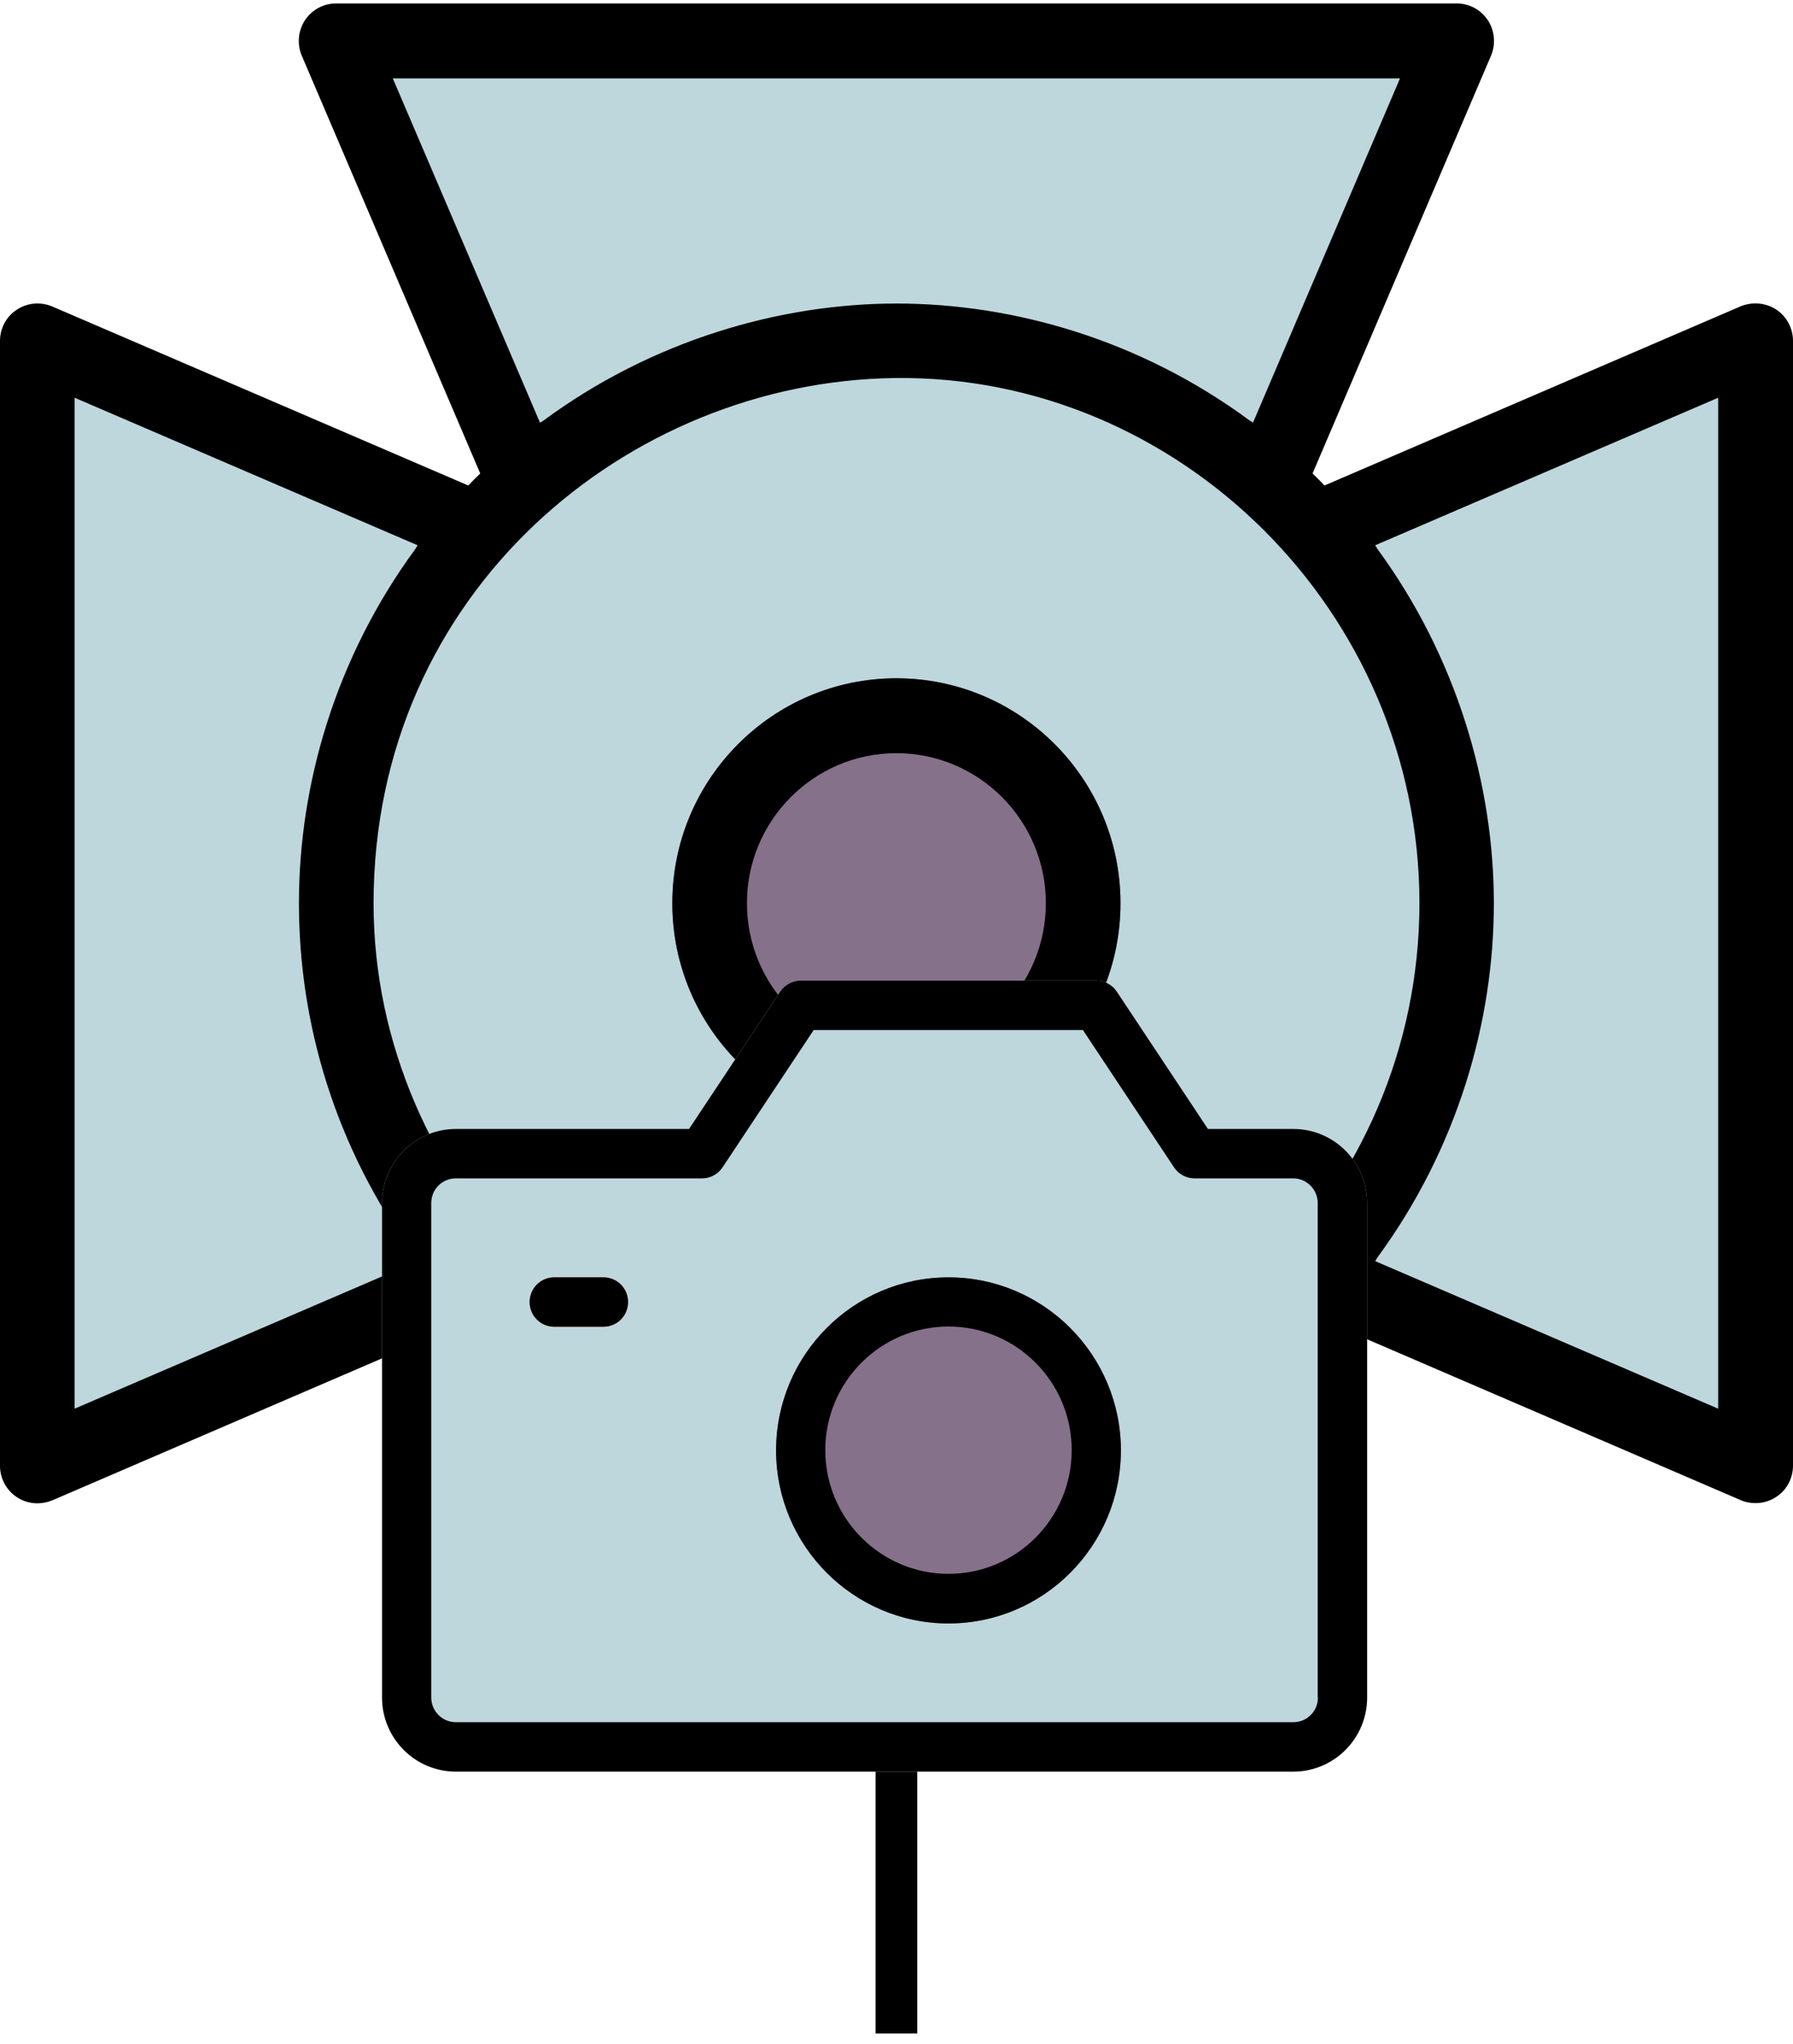 <?xml version="1.0" encoding="UTF-8"?> <svg xmlns="http://www.w3.org/2000/svg" width="129" height="147" viewBox="0 0 129 147" fill="none"><g clip-path="url(#clip0_595_449)"><path d="M93.779 94.361L125.237 107.897C125.579 108.046 125.936 108.106 126.293 108.106C126.814 108.106 127.334 107.957 127.78 107.658C128.539 107.166 128.985 106.315 128.985 105.405V24.517C128.985 23.607 128.524 22.756 127.78 22.264C127.022 21.771 126.07 21.697 125.237 22.025L93.779 35.561L107.269 3.997C107.626 3.161 107.537 2.206 107.046 1.445C106.541 0.684 105.708 0.236 104.8 0.236H24.185C23.277 0.236 22.445 0.684 21.939 1.445C21.448 2.206 21.359 3.161 21.716 3.997L35.206 35.561L3.748 22.04C2.915 21.697 1.963 21.771 1.205 22.279C0.446 22.771 0 23.622 0 24.532V105.42C0 106.33 0.461 107.181 1.205 107.673C1.651 107.972 2.172 108.121 2.692 108.121C3.049 108.121 3.406 108.046 3.748 107.912L35.206 94.376" fill="#BDD7DD"></path><path d="M64.493 48.784C55.598 48.784 48.37 56.037 48.37 64.961C48.37 73.886 55.598 81.139 64.493 81.139C73.387 81.139 80.616 73.886 80.616 64.961C80.616 56.037 73.387 48.784 64.493 48.784Z" fill="#857189"></path><path d="M64.493 48.783C55.598 48.783 48.37 56.036 48.37 64.961C48.37 73.885 55.598 81.138 64.493 81.138C73.387 81.138 80.616 73.885 80.616 64.961C80.616 56.036 73.387 48.783 64.493 48.783ZM64.493 75.751C58.558 75.751 53.739 70.915 53.739 64.961C53.739 59.006 58.558 54.171 64.493 54.171C70.427 54.171 75.246 59.006 75.246 64.961C75.246 70.915 70.427 75.751 64.493 75.751Z" fill="#000001"></path><path d="M95.296 95.002L125.252 107.897C125.594 108.046 125.951 108.106 126.308 108.106C126.828 108.106 127.349 107.956 127.795 107.658C128.554 107.165 129 106.315 129 105.404V24.517C129 23.607 128.539 22.756 127.795 22.264C127.037 21.771 126.085 21.697 125.252 22.025L95.296 34.919C95.013 34.621 94.731 34.337 94.433 34.053L107.269 4.012C107.626 3.176 107.537 2.221 107.046 1.46C106.541 0.699 105.708 0.251 104.8 0.251H24.185C23.277 0.251 22.445 0.699 21.939 1.46C21.448 2.221 21.359 3.176 21.716 4.012L34.552 34.053C34.254 34.337 33.972 34.621 33.689 34.919L3.748 22.04C2.915 21.697 1.963 21.771 1.205 22.279C0.446 22.771 0 23.622 0 24.532V105.419C0 106.33 0.461 107.18 1.205 107.673C1.651 107.971 2.172 108.121 2.692 108.121C3.049 108.121 3.406 108.046 3.748 107.912L33.704 95.017M102.123 64.961C102.123 85.854 84.944 102.703 64.507 102.703C44.071 102.703 26.862 85.212 26.877 64.961C26.877 42.56 45.186 27.442 64.359 27.189C84.795 26.92 102.123 43.978 102.123 64.961ZM38.85 30.397L28.26 5.638H100.725L90.15 30.397C90.075 30.337 89.986 30.293 89.912 30.248C82.073 24.457 72.941 21.831 64.507 21.831C56.074 21.831 46.882 24.502 39.103 30.248C39.029 30.308 38.94 30.337 38.865 30.397H38.85ZM30.045 90.704L5.369 101.315V28.606L30.045 39.217C29.985 39.307 29.941 39.396 29.881 39.486C24.125 47.336 21.507 56.424 21.507 64.961C21.507 73.497 24.051 82.481 29.881 90.436C29.941 90.525 29.985 90.615 30.045 90.704ZM123.616 101.315L98.94 90.704C99 90.615 99.044 90.525 99.104 90.436C104.86 82.586 107.478 73.482 107.478 64.961C107.478 56.439 104.8 47.261 99.104 39.486C99.044 39.396 99 39.307 98.94 39.217L123.616 28.606V101.315Z" fill="#000001"></path><path d="M93.05 81.198H86.907L80.348 71.318C80.021 70.826 79.471 70.527 78.876 70.527H57.606C57.011 70.527 56.461 70.826 56.134 71.318L49.574 81.198H32.797C29.867 81.198 27.487 83.586 27.487 86.526V122.089C27.487 125.029 29.867 127.417 32.797 127.417H93.05C95.98 127.417 98.36 125.029 98.36 122.089V86.526C98.36 83.586 95.98 81.198 93.05 81.198Z" fill="#BDD7DD"></path><path d="M68.241 91.869C61.399 91.869 55.836 97.45 55.836 104.315C55.836 111.18 61.399 116.762 68.241 116.762C75.083 116.762 80.645 111.18 80.645 104.315C80.645 97.45 75.083 91.869 68.241 91.869Z" fill="#857189"></path><path d="M43.416 95.421H39.876C38.895 95.421 38.106 94.63 38.106 93.645C38.106 92.66 38.895 91.869 39.876 91.869H43.416C44.398 91.869 45.186 92.66 45.186 93.645C45.186 94.63 44.398 95.421 43.416 95.421Z" fill="#FF5C00"></path><path d="M93.05 81.198H86.907L80.348 71.318C80.021 70.826 79.471 70.527 78.876 70.527H57.606C57.011 70.527 56.461 70.826 56.134 71.318L49.574 81.198H32.797C29.867 81.198 27.487 83.586 27.487 86.526V122.089C27.487 125.029 29.867 127.417 32.797 127.417H93.05C95.98 127.417 98.36 125.029 98.36 122.089V86.526C98.36 83.586 95.98 81.198 93.05 81.198ZM94.82 122.089C94.82 123.074 94.032 123.865 93.05 123.865H32.797C31.815 123.865 31.027 123.059 31.027 122.089V86.526C31.027 85.541 31.815 84.75 32.797 84.75H50.511C51.106 84.75 51.657 84.451 51.984 83.959L58.543 74.079H77.909L84.468 83.959C84.795 84.451 85.346 84.75 85.941 84.75H93.035C94.017 84.75 94.805 85.556 94.805 86.526V122.089H94.82Z" fill="#000001"></path><path d="M68.241 91.869C61.399 91.869 55.836 97.45 55.836 104.315C55.836 111.18 61.399 116.762 68.241 116.762C75.083 116.762 80.645 111.18 80.645 104.315C80.645 97.45 75.083 91.869 68.241 91.869ZM68.241 113.195C63.362 113.195 59.376 109.21 59.376 104.3C59.376 99.39 63.347 95.406 68.241 95.406C73.134 95.406 77.105 99.39 77.105 104.3C77.105 109.21 73.134 113.195 68.241 113.195Z" fill="#000001"></path><path d="M43.416 91.869H39.876C38.895 91.869 38.106 92.66 38.106 93.645C38.106 94.63 38.895 95.421 39.876 95.421H43.416C44.398 95.421 45.186 94.63 45.186 93.645C45.186 92.66 44.398 91.869 43.416 91.869Z" fill="#000001"></path><path d="M64.493 127.417V146.251" stroke="#000001" stroke-width="3" stroke-miterlimit="10"></path></g><defs><clipPath id="clip0_595_449"><rect width="129" height="146" fill="white" transform="translate(0 0.251)"></rect></clipPath></defs></svg> 